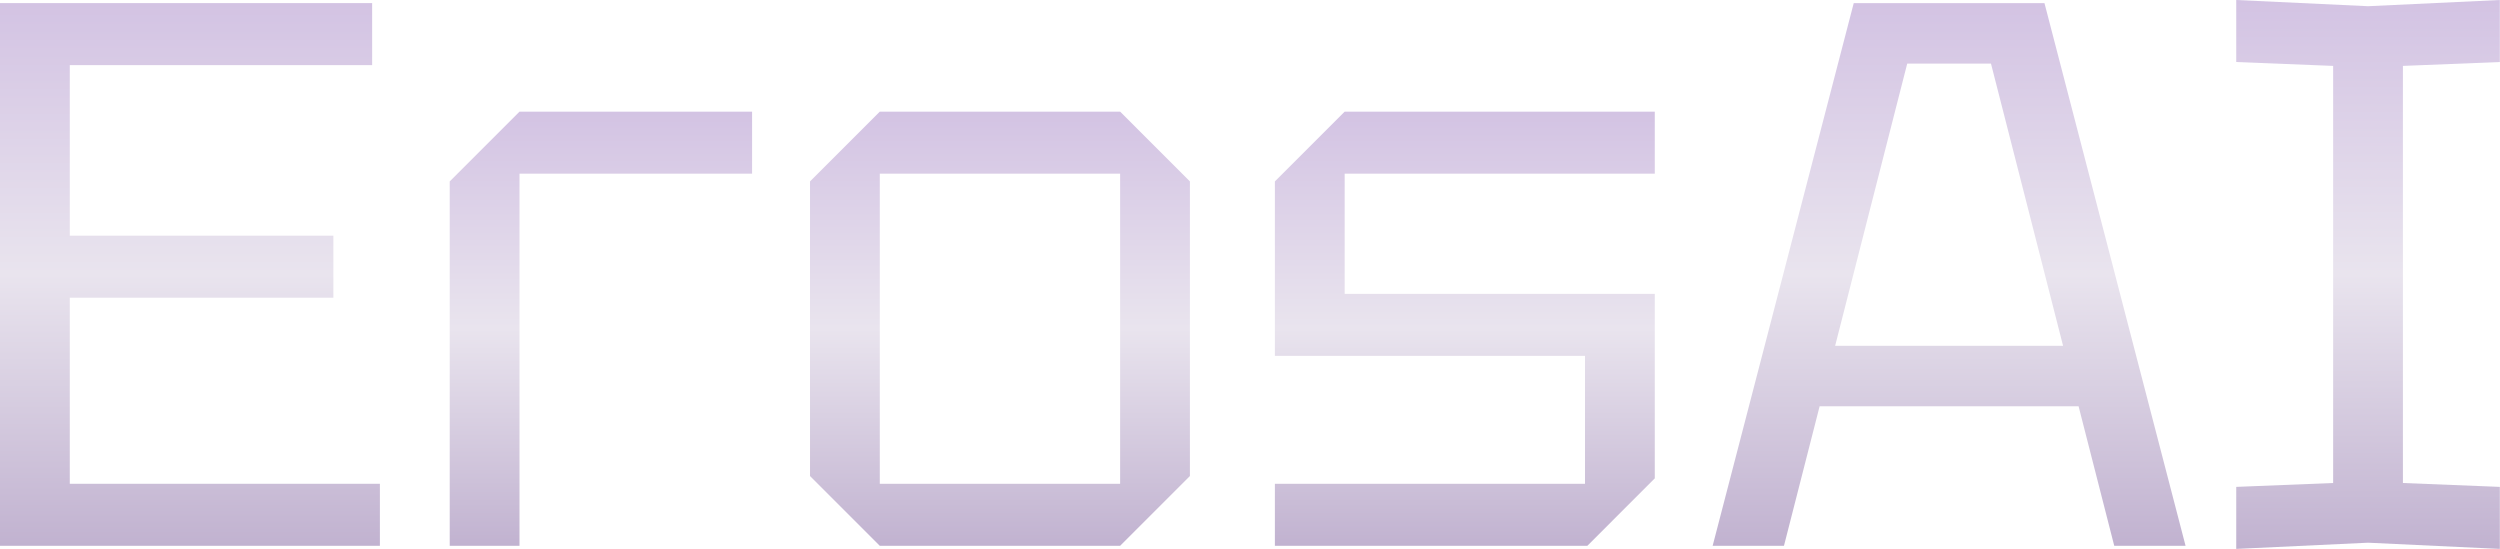 <svg width="2672" height="587" viewBox="0 0 2672 587" fill="none" xmlns="http://www.w3.org/2000/svg">
<g clip-path="url(#clip0_1_2)">
<path d="M2390.09 586.669V520.379L2493.66 516.236V70.433L2390.09 66.29V0L2530.95 6.629L2671.82 0V66.29L2568.24 70.433V516.236L2671.82 520.379V586.669L2530.95 580.04L2390.09 586.669Z" fill="url(#paint0_linear_1_2)"/>
<path d="M1830.47 583.355L1981.28 3.315H2185.12L2335.93 583.355H2259.7L2221.58 434.202H1944.82L1906.7 583.355H1830.47ZM1961.39 369.569H2205.01L2127.95 67.948H2038.45L1961.39 369.569Z" fill="url(#paint1_linear_1_2)"/>
<path d="M1362.6 583.354V517.064H1694.05V380.34H1362.6V193.899L1437.18 119.323H1768.63V185.613H1437.18V314.05H1768.63V511.264L1696.54 583.354H1362.6Z" fill="url(#paint2_linear_1_2)"/>
<path d="M865.742 508.778V193.899L940.319 119.323H1197.19L1271.77 193.899V508.778L1197.19 583.354H940.319L865.742 508.778ZM940.319 517.064H1197.19V185.613H940.319V517.064Z" fill="url(#paint3_linear_1_2)"/>
<path d="M480.664 583.354V193.899L555.241 119.323H803.829V185.613H555.241V583.354H480.664Z" fill="url(#paint4_linear_1_2)"/>
<path d="M0 583.355V3.315H397.742V69.605H74.577V251.904H356.31V318.194H74.577V517.065H406.028V583.355H0Z" fill="url(#paint5_linear_1_2)"/>
</g>
<defs>
<linearGradient id="paint0_linear_1_2" x1="2530.95" y1="0" x2="2530.95" y2="586.669" gradientUnits="userSpaceOnUse">
<stop stop-color="#D3C3E3"/>
<stop offset="0.5" stop-color="#E9E4EE"/>
<stop offset="1" stop-color="#C1B2D0"/>
</linearGradient>
<linearGradient id="paint1_linear_1_2" x1="2083.2" y1="3.315" x2="2083.2" y2="583.355" gradientUnits="userSpaceOnUse">
<stop stop-color="#D3C3E3"/>
<stop offset="0.5" stop-color="#E9E4EE"/>
<stop offset="1" stop-color="#C1B2D0"/>
</linearGradient>
<linearGradient id="paint2_linear_1_2" x1="1565.62" y1="119.323" x2="1565.62" y2="583.354" gradientUnits="userSpaceOnUse">
<stop stop-color="#D3C3E3"/>
<stop offset="0.5" stop-color="#E9E4EE"/>
<stop offset="1" stop-color="#C1B2D0"/>
</linearGradient>
<linearGradient id="paint3_linear_1_2" x1="1068.76" y1="119.323" x2="1068.76" y2="583.354" gradientUnits="userSpaceOnUse">
<stop stop-color="#D3C3E3"/>
<stop offset="0.5" stop-color="#E9E4EE"/>
<stop offset="1" stop-color="#C1B2D0"/>
</linearGradient>
<linearGradient id="paint4_linear_1_2" x1="642.247" y1="119.323" x2="642.247" y2="583.354" gradientUnits="userSpaceOnUse">
<stop stop-color="#D3C3E3"/>
<stop offset="0.5" stop-color="#E9E4EE"/>
<stop offset="1" stop-color="#C1B2D0"/>
</linearGradient>
<linearGradient id="paint5_linear_1_2" x1="203.014" y1="3.315" x2="203.014" y2="583.355" gradientUnits="userSpaceOnUse">
<stop stop-color="#D3C3E3"/>
<stop offset="0.5" stop-color="#E9E4EE"/>
<stop offset="1" stop-color="#C1B2D0"/>
</linearGradient>
<clipPath id="clip0_1_2">
<rect width="2672" height="587" fill="white"/>
</clipPath>
</defs>
</svg>
